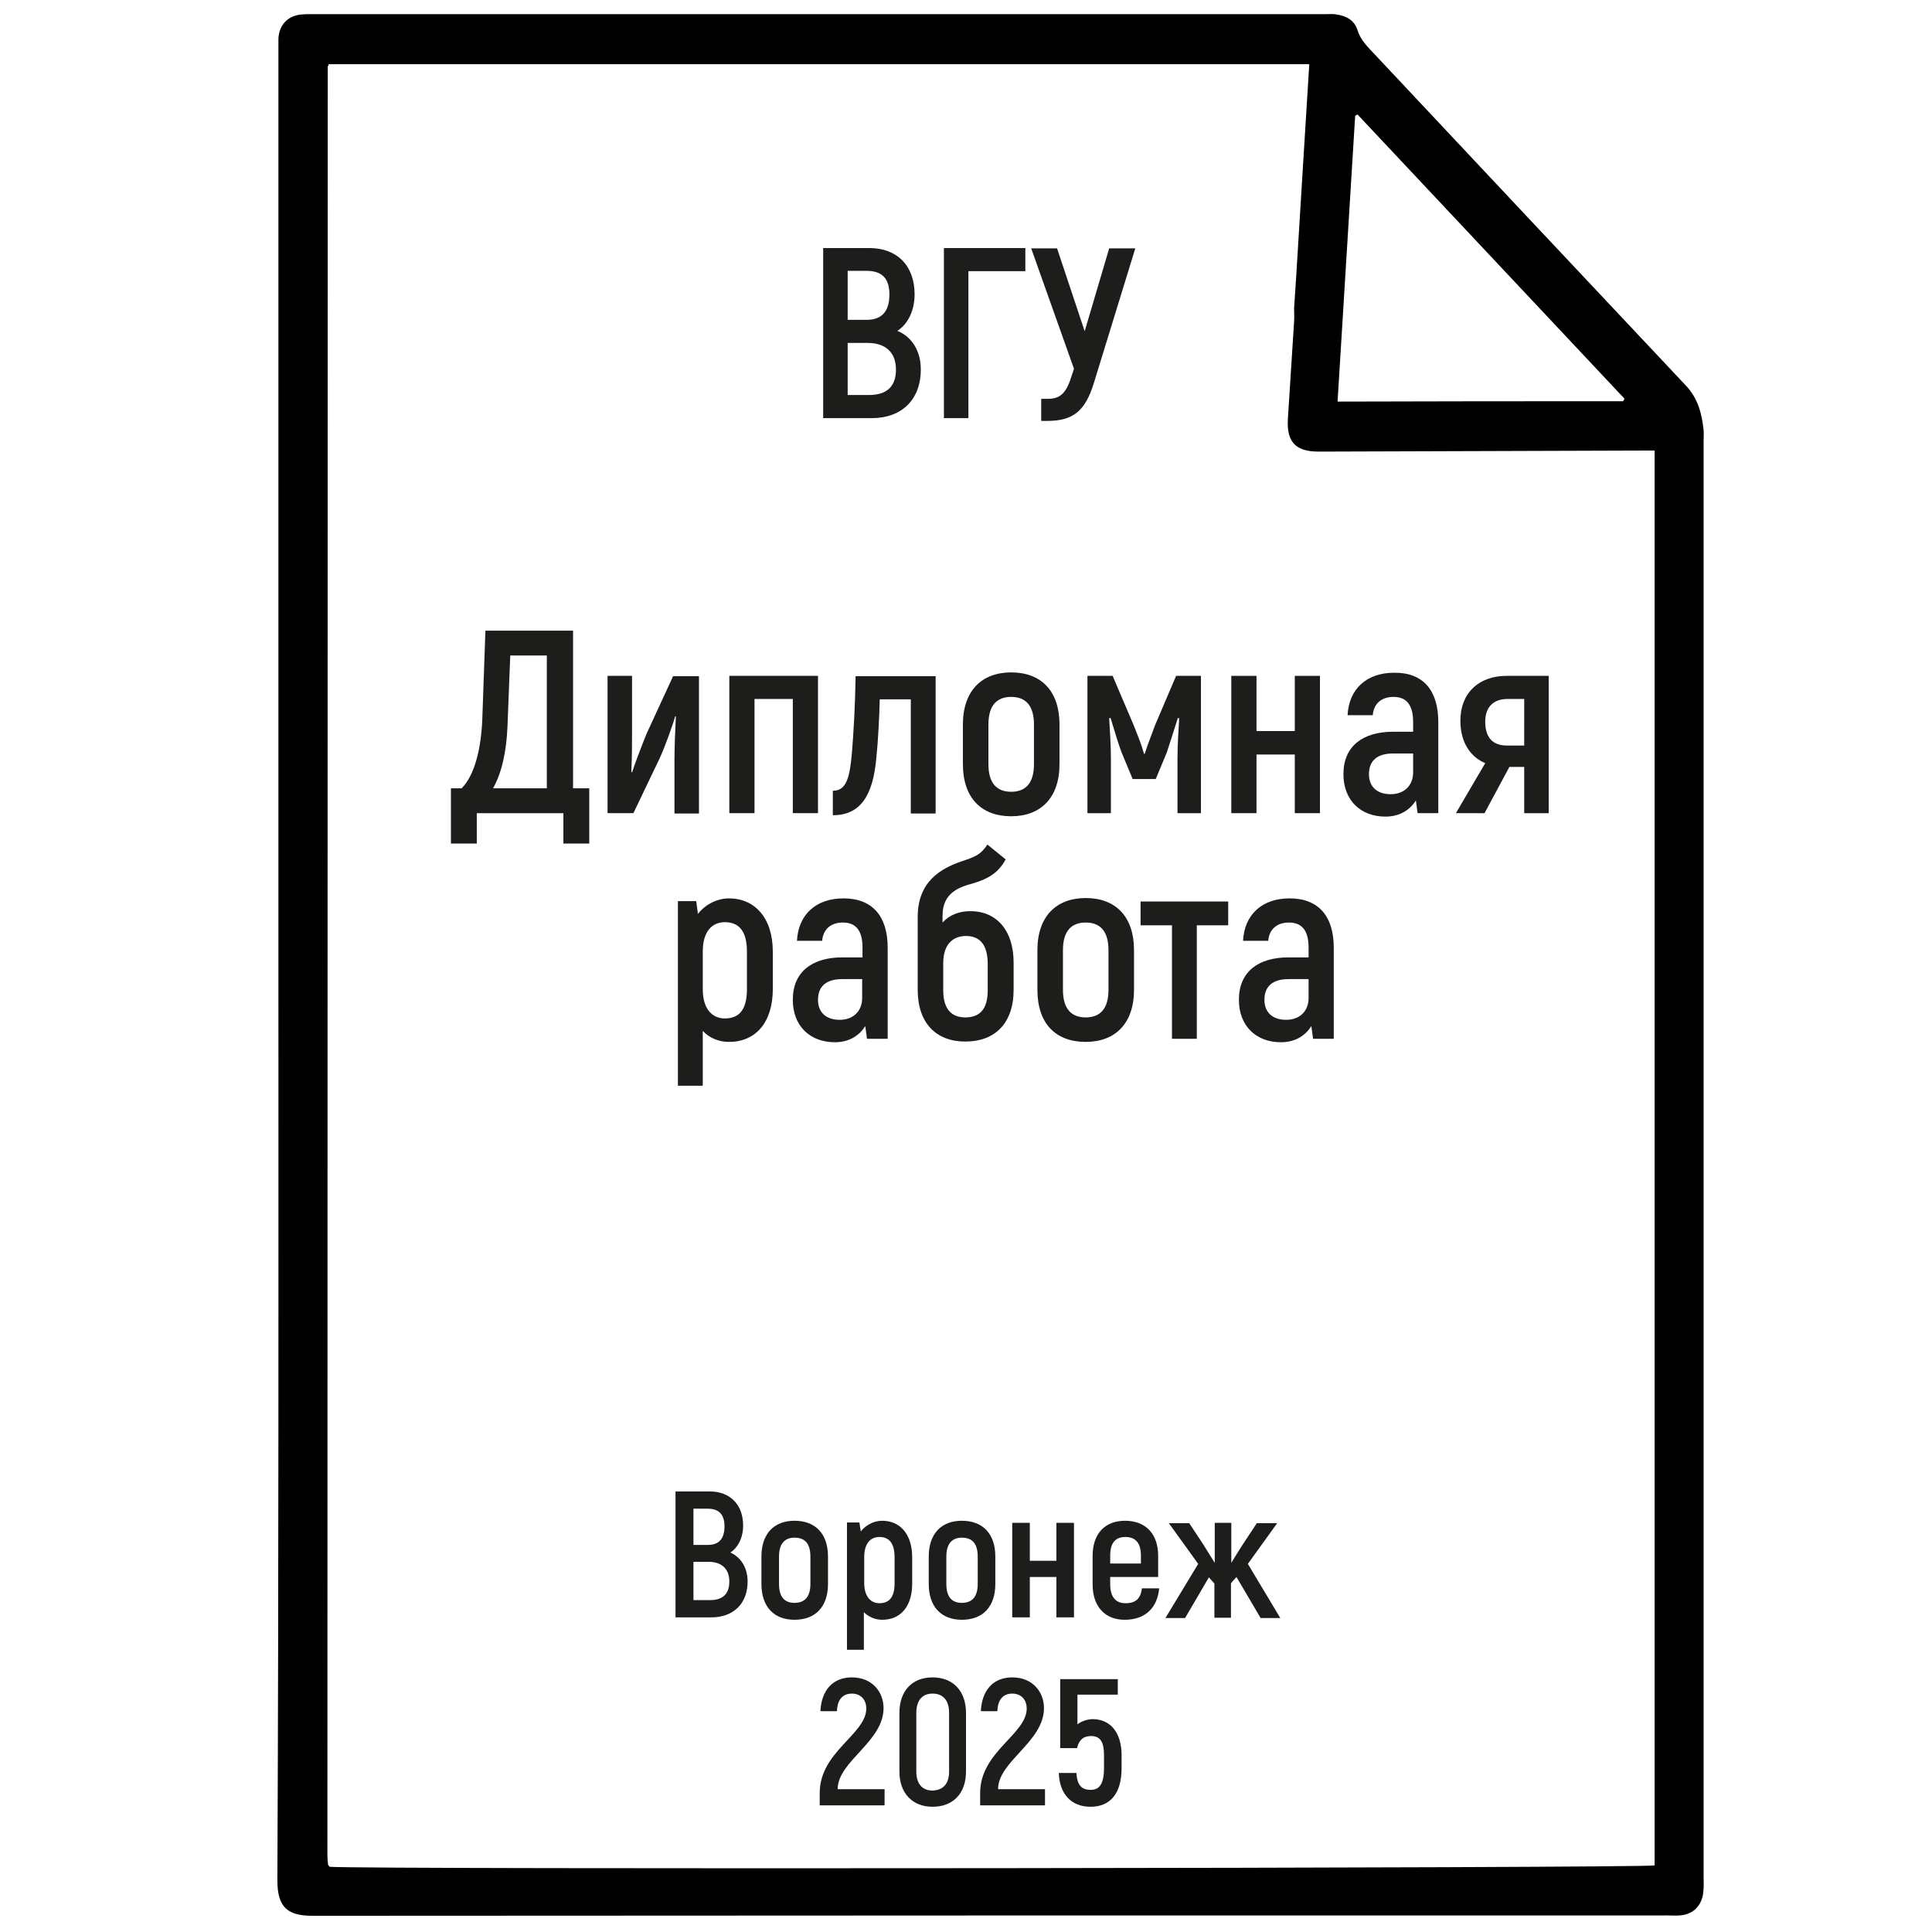 <?xml version="1.0" encoding="utf-8"?> <svg xmlns="http://www.w3.org/2000/svg" xmlns:xlink="http://www.w3.org/1999/xlink" version="1.1" id="Слой_1" x="0px" y="0px" viewBox="0 0 560 560" xml:space="preserve"> <g> <path d="M80.7,279.8c0-88.1,0-176.2,0-264.2c0-1.5,0-2.9,0-4.4c0.2-4,2.7-6.6,6.6-7c1-0.1,2-0.1,2.9-0.1c98.1,0,196.2,0,294.3,0 c1,0,2-0.1,2.9,0.1c2.9,0.4,5.2,1.7,6.1,4.6c0.7,2.2,2,3.8,3.5,5.4c30.6,32.6,61.1,65.1,91.7,97.6c3.5,3.7,4.6,8.2,5.1,12.9 c0.1,1,0,2,0,2.9c0,138.8,0,277.7,0,416.5c0,1.5,0.1,2.9-0.1,4.4c-0.4,3.9-3,6.5-6.9,6.7c-1.1,0.1-2.2,0-3.3,0 c-131,0-262,0-393,0.1c-7.3,0-10.1-2.6-10.1-10.3C80.8,456.7,80.7,368.2,80.7,279.8C80.7,279.8,80.7,279.8,80.7,279.8z M375.7,80.3 c1.3-20.9,2.5-41.2,3.8-61.7c-95,0-189.7,0-284.2,0C95.2,19,95,19.2,95,19.4c0,172.8-0.1,345.7-0.1,518.5c0,0.9,0.1,1.7,0.2,2.6 c0,0.1,0.1,0.2,0.2,0.3c0.1,0.1,0.2,0.2,0.2,0.3c9.4,0.8,381.3,0.4,384.1-0.4c0-136.6,0-273.1,0-410.1c-1.6,0-2.9,0-4.2,0 c-31.1,0.1-62.1,0.2-93.2,0.3c-6.7,0-9.3-2.8-8.9-9.5c0.6-9.4,1.2-18.8,1.8-28.2c0.1-1.2,0-2.4,0-4 M375.2,89.1c0-3.1,0-5.7,0-8.7 M470.5,116.3c0.1-0.2,0.2-0.5,0.4-0.7c-25.8-27.5-51.6-54.9-77.4-82.4c-0.2,0.1-0.5,0.2-0.7,0.4c-1.7,27.5-3.4,55-5.1,82.8 C415.6,116.3,443.1,116.3,470.5,116.3z"></path> </g> <g> <path fill="#1D1D1B" d="M170.8,228.5v16h-7.5v-8.8h-25.1v8.8h-7.5v-16h3.1c3.9-3.9,5.7-11.9,6-20.2l0.9-25.5h25.4v45.7H170.8z M158.6,190h-10.7l-0.8,20.5c-0.3,7.5-1.7,13.6-4.2,18h15.6V190z"></path> <path fill="#1D1D1B" d="M176.1,195.9h7.1v16.8c0,3.2,0,6.7-0.2,11l0.2,0.2c0.6-2,2.9-8,4.2-11.2l7.7-16.7h7.5v39.8h-7.1v-15.3 c0-3.9,0.2-8.8,0.4-12.8l-0.2-0.1c-0.4,1.7-2.9,8.8-4.5,12.2l-7.6,15.9h-7.5V195.9z"></path> <path fill="#1D1D1B" d="M237.1,235.7h-7.3v-33.1h-11.1v33.1h-7.3v-39.8h25.7V235.7z"></path> <path fill="#1D1D1B" d="M241.5,229.2c4,0,4.8-4.3,5.4-10.6c0.5-5.7,1-14.9,1.1-22.6h23.2v39.8H264v-33.1H255 c-0.1,4.7-0.5,12.5-1,17.1c-1,11.1-4.8,16.5-12.6,16.5V229.2z"></path> <path fill="#1D1D1B" d="M279.1,221.5V210c0-9.7,5.4-15.1,14-15.1c8.7,0,14,5.4,14,15.1v11.5c0,9.7-5.4,15.1-14,15.1 C284.4,236.6,279.1,231.2,279.1,221.5z M299.7,221.5V210c0-5.6-2.5-8-6.6-8c-4.1,0-6.6,2.4-6.6,8v11.5c0,5.6,2.5,8,6.6,8 C297.2,229.5,299.7,227.1,299.7,221.5z"></path> <path fill="#1D1D1B" d="M348.1,195.9v39.8h-6.8v-15.8c0-4.2,0.3-8.2,0.5-11.7l-0.4-0.1c-1.1,3.5-2.2,7-3.2,10l-3.2,7.7h-6.7 l-3.2-7.7c-1.1-2.9-2.1-6.5-3.2-10l-0.4,0.1c0.2,3.5,0.5,7.6,0.5,11.7v15.8h-6.8v-39.8h7.3l6.1,14.3c1.1,2.8,2.2,5.4,3,8.3h0.2 c0.9-2.9,2-5.5,3-8.3l6.1-14.3H348.1z"></path> <path fill="#1D1D1B" d="M382.6,195.9v39.8h-7.3v-17h-11.1v17h-7.3v-39.8h7.3v16h11.1v-16H382.6z"></path> <path fill="#1D1D1B" d="M416.9,209.3v26.4h-6l-0.5-3.7c-1.6,2.6-4.5,4.7-8.8,4.7c-7.3,0-12.2-4.8-12.2-12.3 c0-8.2,5.7-12.3,14.4-12.3h5.8v-2.8c0-4.7-1.7-7.3-5.7-7.3c-3.2,0-5.7,1.7-6,5.3h-7.3c0.4-7.6,5.5-12.3,13.5-12.3 C412.5,194.9,416.9,200.1,416.9,209.3z M409.6,218.4h-5.8c-4.5,0-7,2-7,6c0,3.6,2.3,5.8,6.3,5.8c4,0,6.5-2.6,6.5-6.3V218.4z"></path> <path fill="#1D1D1B" d="M448.9,195.9v39.8h-7.1v-13.4h-4.3l-7.2,13.4H422l8.5-14.5c-4.1-1.7-7.2-5.8-7.2-12.3c0-8.1,5.4-13,13.4-13 H448.9z M441.8,202.6h-4.8c-4.2,0-6.5,2.4-6.5,6.6c0,4.5,2.1,6.9,6.3,6.9h5V202.6z"></path> <path fill="#1D1D1B" d="M224,275.8v10.9c0,9.7-5,15.3-12.7,15.3c-2.9,0-5.7-1.1-7.6-3.2v15.9h-7.2v-53.5h5.3l0.5,3.7 c2-2.6,5.4-4.5,9-4.5C218.8,260.4,224,266.1,224,275.8z M216.5,275.8c0-5.9-2.3-8.5-6.4-8.5c-3.8,0-6.4,2.8-6.4,8.5v11 c0,5.2,2.4,8.4,6.4,8.4c4.2,0,6.4-2.6,6.4-8.4V275.8z"></path> <path fill="#1D1D1B" d="M257.3,274.7v26.4h-6l-0.5-3.7c-1.6,2.6-4.5,4.7-8.8,4.7c-7.3,0-12.2-4.8-12.2-12.3 c0-8.2,5.7-12.3,14.4-12.3h5.8v-2.8c0-4.7-1.7-7.3-5.7-7.3c-3.2,0-5.7,1.7-6,5.3h-7.3c0.4-7.6,5.5-12.3,13.5-12.3 C252.9,260.4,257.3,265.6,257.3,274.7z M249.9,283.8h-5.8c-4.5,0-7,2-7,6c0,3.6,2.3,5.8,6.3,5.8s6.5-2.6,6.5-6.3V283.8z"></path> <path fill="#1D1D1B" d="M293.8,279v7.9c0,9.7-5.4,15-14,15c-8.5,0-13.8-5.4-13.8-15v-21.1c0-10.1,6.4-14,12.9-16.2 c3.9-1.3,5.4-1.9,7.3-4.8l5.3,4.3c-2.2,4.1-5.4,5.7-9.3,6.9c-4.1,1.1-9,2.7-9,9.4v2c2-2.2,4.8-3.3,8.1-3.3 C288.7,264.1,293.8,269.5,293.8,279z M286.3,279.5c0-5.7-2.3-8.2-6.3-8.2c-3.5,0-6.6,2.1-6.6,7.9v7.8c0,5.5,2.4,7.9,6.4,7.9 c4.2,0,6.5-2.4,6.5-7.9V279.5z"></path> <path fill="#1D1D1B" d="M300.7,286.9v-11.5c0-9.7,5.4-15.1,14-15.1c8.7,0,14,5.4,14,15.1v11.5c0,9.7-5.4,15.1-14,15.1 C306,302,300.7,296.7,300.7,286.9z M321.3,286.9v-11.5c0-5.6-2.5-8-6.6-8c-4.1,0-6.6,2.4-6.6,8v11.5c0,5.6,2.5,8,6.6,8 C318.8,294.9,321.3,292.5,321.3,286.9z"></path> <path fill="#1D1D1B" d="M356,268.2h-9.1v32.9h-7.2v-32.9h-9.1v-6.9H356V268.2z"></path> <path fill="#1D1D1B" d="M386.6,274.7v26.4h-6l-0.5-3.7c-1.6,2.6-4.5,4.7-8.8,4.7c-7.3,0-12.2-4.8-12.2-12.3 c0-8.2,5.7-12.3,14.4-12.3h5.8v-2.8c0-4.7-1.7-7.3-5.7-7.3c-3.2,0-5.7,1.7-6,5.3h-7.3c0.4-7.6,5.5-12.3,13.5-12.3 C382.2,260.4,386.6,265.6,386.6,274.7z M379.3,283.8h-5.8c-4.5,0-7,2-7,6c0,3.6,2.3,5.8,6.3,5.8c4,0,6.5-2.6,6.5-6.3V283.8z"></path> </g> <g> <path fill="#1D1D1B" d="M266.9,107.1c0,8.8-5.6,14.1-14.2,14.1h-14.1V71.9H252c8,0,13.1,5.1,13.1,13.4c0,4.8-2,8.7-5,10.6 C264.3,97.6,266.9,101.7,266.9,107.1z M245.7,78.5v14.2h5.6c4.3,0,6.5-2.5,6.5-7.3c0-4.7-2.1-6.9-6.7-6.9H245.7z M259.7,107.1 c0-5.1-3.2-7.7-8.2-7.7h-5.8v15.1h6.1C257,114.5,259.7,112.1,259.7,107.1z"></path> <path fill="#1D1D1B" d="M297.2,78.6h-16.5v42.6h-7.1V71.9h23.6V78.6z"></path> <path fill="#1D1D1B" d="M329.1,71.9l-12,39c-2.5,8.2-6,11.1-13.5,11.1h-1.8v-6.4h2c3.8,0,5.4-2,6.9-6.9l0.6-1.8l-12.4-34.9h7.5 l8,24l7.1-24H329.1z"></path> </g> <g> <path fill="#1D1D1B" d="M216.7,458.4c0,6.5-4.2,10.4-10.5,10.4h-10.4v-36.5h9.9c5.9,0,9.7,3.8,9.7,9.9c0,3.5-1.5,6.4-3.7,7.8 C214.8,451.4,216.7,454.5,216.7,458.4z M201,437.3v10.5h4.2c3.2,0,4.8-1.8,4.8-5.4c0-3.4-1.6-5.1-4.9-5.1H201z M211.4,458.4 c0-3.7-2.3-5.7-6-5.7H201v11.1h4.5C209.4,463.9,211.4,462.1,211.4,458.4z"></path> <path fill="#1D1D1B" d="M220.7,459.1v-7.9c0-6.7,3.7-10.4,9.6-10.4c6,0,9.7,3.7,9.7,10.4v7.9c0,6.7-3.7,10.4-9.7,10.4 C224.4,469.5,220.7,465.8,220.7,459.1z M234.9,459.1v-7.9c0-3.9-1.7-5.5-4.6-5.5c-2.8,0-4.5,1.7-4.5,5.5v7.9c0,3.9,1.7,5.5,4.5,5.5 C233.2,464.6,234.9,462.9,234.9,459.1z"></path> <path fill="#1D1D1B" d="M264.4,451.4v7.6c0,6.7-3.4,10.5-8.7,10.5c-2,0-3.9-0.8-5.3-2.2v10.9h-4.9v-36.9h3.6l0.4,2.6 c1.4-1.8,3.7-3.1,6.2-3.1C260.9,440.8,264.4,444.7,264.4,451.4z M259.3,451.4c0-4.1-1.6-5.9-4.4-5.9c-2.6,0-4.4,1.9-4.4,5.8v7.6 c0,3.6,1.7,5.8,4.4,5.8c2.9,0,4.4-1.8,4.4-5.8V451.4z"></path> <path fill="#1D1D1B" d="M269.2,459.1v-7.9c0-6.7,3.7-10.4,9.6-10.4c6,0,9.7,3.7,9.7,10.4v7.9c0,6.7-3.7,10.4-9.7,10.4 C272.9,469.5,269.2,465.8,269.2,459.1z M283.4,459.1v-7.9c0-3.9-1.7-5.5-4.6-5.5c-2.8,0-4.5,1.7-4.5,5.5v7.9c0,3.9,1.7,5.5,4.5,5.5 C281.7,464.6,283.4,462.9,283.4,459.1z"></path> <path fill="#1D1D1B" d="M311.3,441.4v27.4h-5.1v-11.7h-7.7v11.7h-5.1v-27.4h5.1v11h7.7v-11H311.3z"></path> <path fill="#1D1D1B" d="M336,460.3c-0.5,5.8-4.1,9.2-10,9.2c-5.7,0-9.3-3.8-9.3-10.3v-8.2c0-6.5,3.6-10.2,9.4-10.2 c5.9,0,9.6,3.7,9.6,10.2v6.1h-13.9v2.1c0,3.7,1.6,5.5,4.4,5.5c3.1,0,4.4-1.4,4.8-4.3H336z M321.8,450.9v2.3h8.9v-2.3 c0-3.8-1.7-5.4-4.5-5.4C323.4,445.5,321.8,447.1,321.8,450.9z"></path> <path fill="#1D1D1B" d="M358.4,457.1l-1.6,1.8v10H352v-9.9l-1.6-1.8l-6.9,11.8h-5.7l9.5-15.7l-8.5-11.8h5.9l4.1,6.2 c1,1.7,2.2,3.5,3.3,5.3v-11.6h4.8V453c1.1-1.8,2.2-3.6,3.3-5.3l4.1-6.2h5.9l-8.5,11.8l9.4,15.7h-5.7L358.4,457.1z"></path> </g> <g> <path fill="#1D1D1B" d="M237.6,519.7c0-12,13.5-17,13.5-24.5c0-2.3-1.4-4.3-4.2-4.3c-2.6,0-4.2,1.7-4.3,5.1h-4.8 c0.3-6.2,3.7-9.8,9.1-9.8c6,0,9.2,4.3,9.2,8.9c0,9.8-13.3,15.4-13.3,23.5h13.6v4.7h-18.8V519.7z"></path> <path fill="#1D1D1B" d="M260.7,513.5v-17c0-6.4,3.7-10.3,9.6-10.3c6,0,9.7,4,9.7,10.3v17c0,6.3-3.7,10.2-9.7,10.2 C264.5,523.7,260.7,519.8,260.7,513.5z M275.1,513.5v-17c0-3.6-1.7-5.6-4.8-5.6c-3,0-4.7,2-4.7,5.6v17c0,3.5,1.7,5.5,4.7,5.5 C273.4,518.9,275.1,517,275.1,513.5z"></path> <path fill="#1D1D1B" d="M284.1,519.7c0-12,13.5-17,13.5-24.5c0-2.3-1.4-4.3-4.2-4.3c-2.6,0-4.2,1.7-4.3,5.1h-4.8 c0.3-6.2,3.7-9.8,9.1-9.8c6,0,9.2,4.3,9.2,8.9c0,9.8-13.3,15.4-13.3,23.5h13.6v4.7h-18.8V519.7z"></path> <path fill="#1D1D1B" d="M325.1,508.8v3.7c0,7.5-3.4,11.2-9,11.2c-5.5,0-9-3.6-9.2-9.8h5.1c0.2,3.5,1.5,4.9,4.1,4.9 c2.5,0,3.9-1.6,3.9-6.3v-3.8c0-4-1.2-5.5-3.8-5.5c-2.1,0-3.5,1.1-4,3.5h-4.9v-20H324v4.5h-11.7v8.6c1.2-0.9,2.8-1.5,4.6-1.5 C321.8,498.4,325.1,502.1,325.1,508.8z"></path> </g> </svg> 